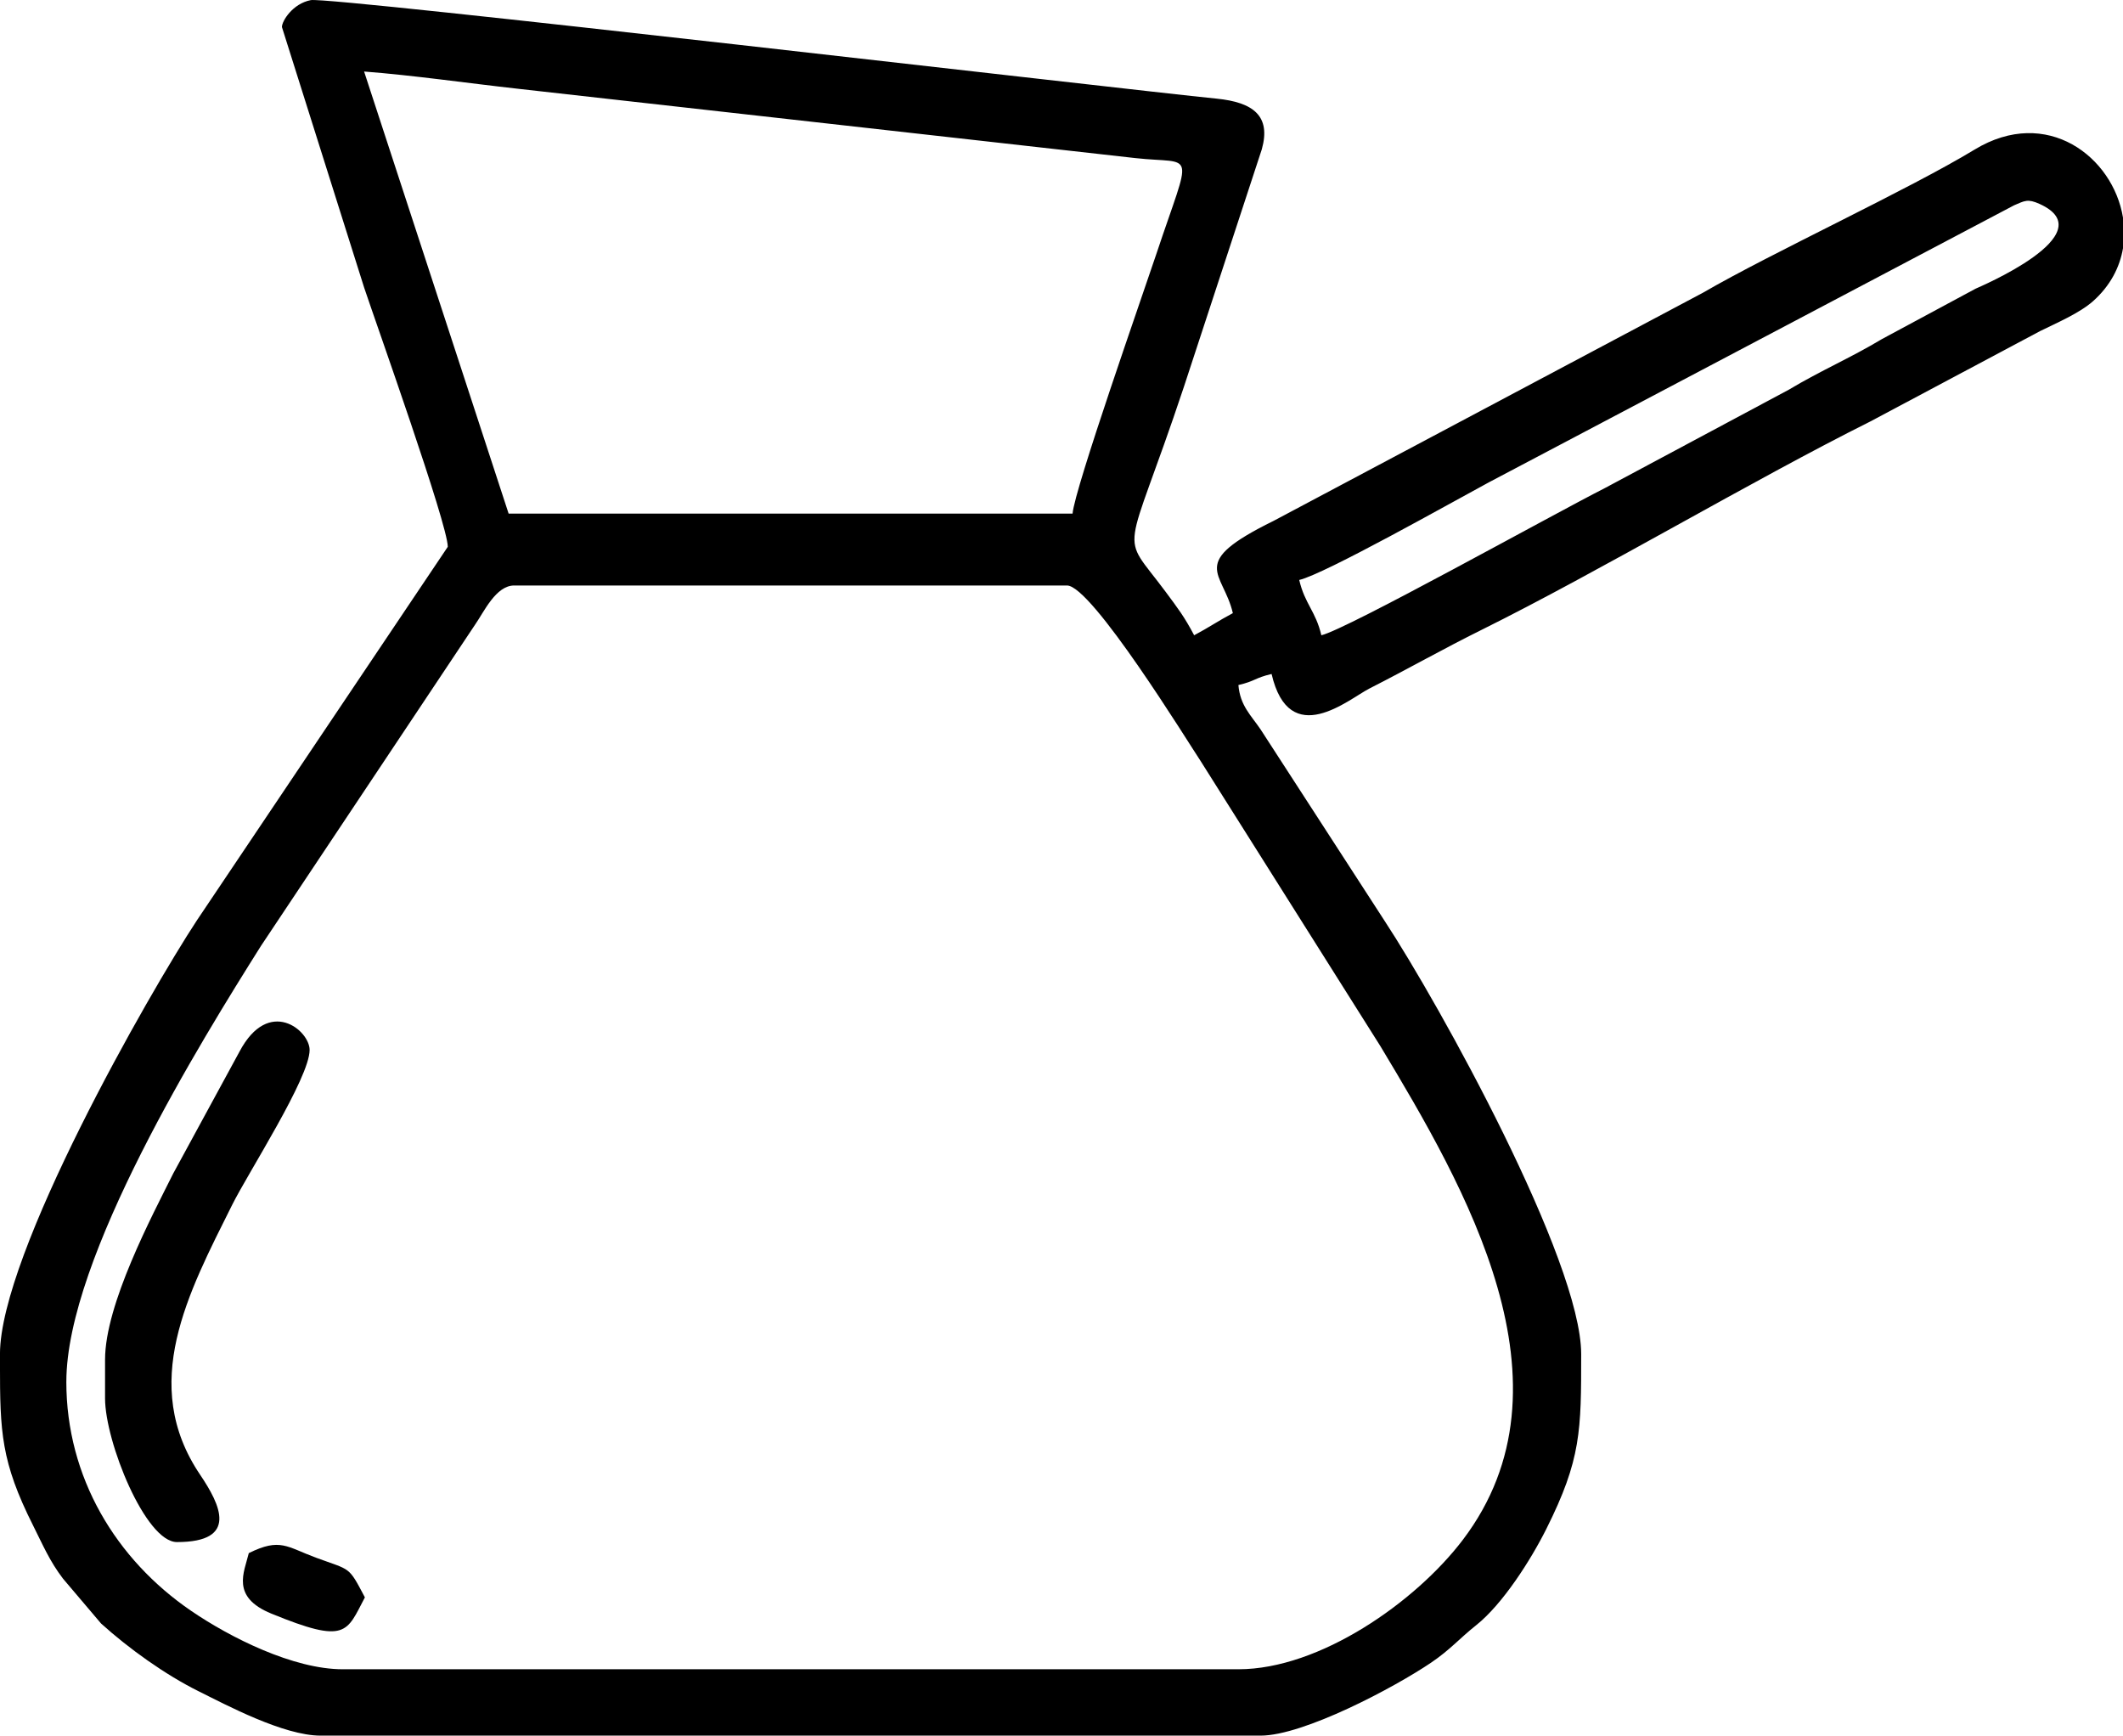 <?xml version="1.0" encoding="UTF-8"?>
<!DOCTYPE svg PUBLIC "-//W3C//DTD SVG 1.1//EN" "http://www.w3.org/Graphics/SVG/1.1/DTD/svg11.dtd">
<!-- Creator: CorelDRAW 2017 -->
<svg xmlns="http://www.w3.org/2000/svg" xml:space="preserve" width="135.467mm" height="110.733mm" version="1.1" style="shape-rendering:geometricPrecision; text-rendering:geometricPrecision; image-rendering:optimizeQuality; fill-rule:evenodd; clip-rule:evenodd"
viewBox="0 0 1517.31 1240.27"
 xmlns:xlink="http://www.w3.org/1999/xlink">
 <defs>
  <style type="text/css">
   <![CDATA[
    .fil0 {fill:black}
   ]]>
  </style>
 </defs>
 <g id="Слой_x0020_1">
  <g id="_2243246796224">
   <path class="fil0" d="M47.42 987.39c0,-88.5 96.74,-244.14 139.06,-311.39l153.3 -229.98c6.13,-8.79 14.66,-27.63 27.69,-27.63l395.13 0c17.65,0 86.35,111.75 95.62,125.66l128.36 203.55c60.35,100.37 143.12,241.83 58.91,352.77 -33.73,44.43 -102.2,92.49 -160.4,92.49l-640.11 0c-35.36,0 -80.4,-22.64 -108.39,-41.76 -53.71,-36.7 -89.18,-95.29 -89.18,-163.71zm1469.89 -831.99l0 21.99c-2.3,13.6 -9.07,26.84 -21.42,37.84 -9.6,8.56 -26.55,15.8 -37.88,21.39l-121.2 64.52c-84.66,42.29 -194.08,107.4 -277.83,148.91 -27.89,13.82 -51.32,27.24 -80.43,42.06 -14.48,7.38 -56.99,44.28 -69.75,-10.48 -12.26,2.86 -11.44,5.05 -23.71,7.9 1.22,14.71 8.94,21.54 15.79,31.62l88.55 136.68c39.56,60.17 140.64,243.04 140.64,309.81 0,54.55 0.07,75.13 -25.01,125.15 -11.11,22.16 -31.16,53.57 -49.99,68.55 -12.34,9.82 -18.56,17.53 -32.39,26.88 -26.12,17.65 -90.96,52.07 -121.79,52.07l-671.73 0c-26.58,0 -67.78,-22.08 -86.96,-31.58 -24.19,-11.98 -50.37,-30.81 -69.98,-48.56l-27.21 -32.06c-9.54,-12.46 -14.6,-24.52 -21.34,-37.93 -22.98,-45.66 -23.67,-67.02 -23.69,-115.2l0 -7.31c0,-71.55 106.5,-257.87 140.64,-309.81l179.41 -267.09c0,-15.95 -50.96,-158.85 -59.77,-185.21l-58.77 -186.22c0,-4.34 7.68,-16.73 20.6,-19.23 13.91,-2.7 581.66,63.85 647.38,70.39 26.32,2.62 39.02,12.4 32.35,36.2l-55.76 169.98c-42.38,127.15 -46.43,101.15 -12.95,146.29 8.84,11.92 13.28,17.64 20.35,31.01 10.48,-5.55 17.18,-10.26 27.66,-15.81 -6.98,-29.98 -32.95,-35.38 28.97,-65.86l307.07 -163.14c48.69,-28.3 147.02,-73.67 194.09,-102.26 51.72,-31.4 98.96,5.3 106.03,48.5zm-572.94 298.56c-4.01,-17.22 -11.79,-22.29 -15.81,-39.51 18.22,-4.25 108.86,-55.4 135.64,-69.83l375.31 -197.93c7.57,-3.21 9.66,-4.81 18.18,-0.96 47.5,21.49 -44.73,60.03 -45.77,60.59l-66.8 35.93c-23.14,13.86 -43.42,22.32 -66.56,36.18l-131.3 70.22c-38.67,19.63 -184.61,101.05 -202.89,105.31zm-684.14 -402.85c35.11,2.69 73.19,8.23 110.49,12.38l440.51 49.46c43.28,4.83 40.91,-8.58 15.1,68.88 -9.5,28.5 -58.28,167.26 -59.77,185.21l-403.04 0 -103.29 -315.92z"/>
   <path class="fil0" d="M75.08 971.58l0 27.66c0,31.01 28.88,102.73 51.37,102.73 44.28,0 31.05,-26.65 16.55,-48.15 -43.64,-64.73 -8.6,-129.62 22.96,-192.88 11.57,-23.19 55.32,-90.75 55.32,-110.63 0,-14.02 -29.24,-38.34 -50.14,1.23l-47.33 87.02c-15.04,30.14 -48.73,93.48 -48.73,133.03z"/>
   <path class="fil0" d="M177.81 1109.88c-3.28,13.68 -12.99,31.28 16.08,43.19 54.01,22.13 53.71,13.34 66.9,-11.58 -12.01,-22.7 -9.76,-19.07 -34.9,-28.35 -20.91,-7.71 -25.57,-14.43 -48.08,-3.27z"/>
  </g>
 </g>
</svg>
